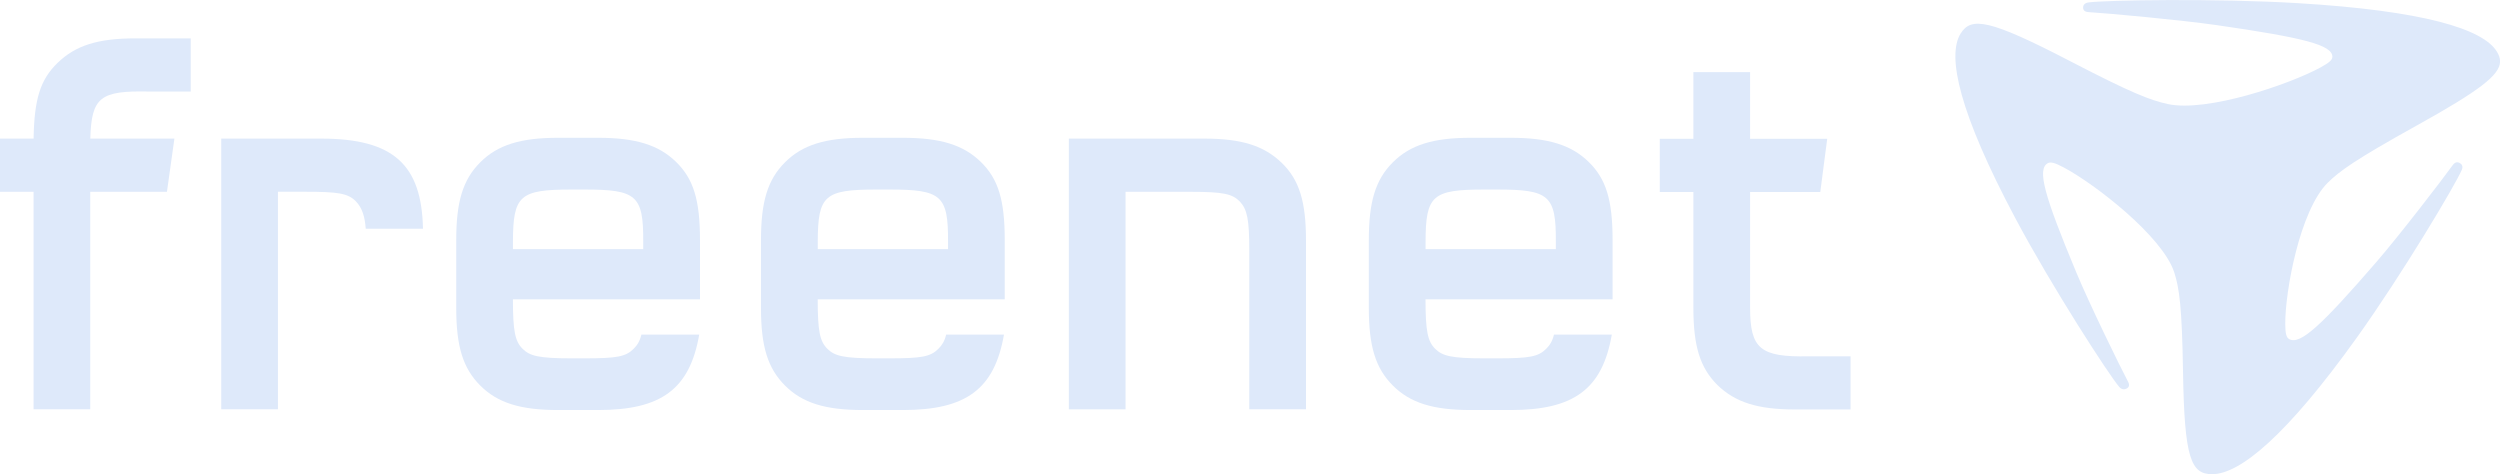 <svg xmlns="http://www.w3.org/2000/svg" id="Ebene_2" data-name="Ebene 2" viewBox="0 0 801.4 152"><defs><style>      .cls-1, .cls-2 {        fill: #dee9fa;      }      .cls-2 {        fill-rule: evenodd;      }    </style></defs><g id="Ebene_1-2" data-name="Ebene 1"><g id="Ebene_1-3" data-name="Ebene_1"><path class="cls-2" d="M285.11,60.76h-4.17c-16.63,0-18.76,1.86-18.8,16.69v2.41s41.76,0,41.76,0v-2.41c.08-14.83-2.16-16.69-18.78-16.69h0ZM322.09,95.96h-59.97c.01,10.24.69,13.44,3.09,15.84,2.32,2.32,5.22,3.07,15.72,3.07h4.17c10.34,0,13.17-.51,15.73-3.08,1.16-1.16,1.97-2.42,2.47-4.53h18.53c-3.04,17.51-12.17,24.18-32.39,24.18h-12.87c-11.95,0-19.34-2.25-24.93-7.85-5.53-5.53-7.7-12.53-7.7-24.8v-21.82c0-12.27,2.1-19.35,7.7-24.94,5.6-5.6,12.99-7.86,24.94-7.86h12.86c11.95,0,19.34,2.26,24.93,7.69,5.61,5.45,7.71,12.2,7.71,25.11v18.97h0Z"></path><path class="cls-2" d="M187.4,60.76h-4.17c-16.63,0-18.76,1.86-18.8,16.69v2.41s41.76,0,41.76,0v-2.41c.08-14.83-2.16-16.69-18.79-16.69h0ZM224.39,95.96h-59.97c.01,10.24.69,13.44,3.09,15.84,2.32,2.32,5.22,3.07,15.72,3.07h4.17c10.33,0,13.17-.51,15.74-3.08,1.16-1.16,1.96-2.42,2.47-4.53h18.53c-3.04,17.51-12.18,24.18-32.39,24.18h-12.87c-11.95,0-19.34-2.25-24.93-7.85-5.53-5.53-7.7-12.53-7.7-24.8v-21.82c0-12.27,2.1-19.35,7.7-24.94,5.59-5.6,12.98-7.86,24.94-7.86h12.86c11.95,0,19.34,2.26,24.93,7.69,5.61,5.45,7.71,12.2,7.71,25.11v18.97h0Z"></path><path class="cls-2" d="M479.95,60.76h-4.17c-16.63,0-18.76,1.86-18.8,16.69v2.41s41.76,0,41.76,0v-2.41c.08-14.83-2.16-16.69-18.79-16.69h0ZM516.93,95.96h-59.97c.01,10.24.69,13.44,3.09,15.84,2.31,2.32,5.22,3.07,15.72,3.07h4.17c10.33,0,13.17-.51,15.73-3.08,1.16-1.16,1.96-2.42,2.47-4.53h18.54c-3.04,17.51-12.17,24.18-32.39,24.18h-12.87c-11.95,0-19.34-2.25-24.93-7.85-5.53-5.53-7.7-12.53-7.7-24.8v-21.82c0-12.27,2.1-19.35,7.7-24.94,5.6-5.6,12.99-7.86,24.94-7.86h12.86c11.96,0,19.34,2.26,24.93,7.69,5.61,5.45,7.71,12.2,7.71,25.11v18.97h0Z"></path><path class="cls-1" d="M593.2,131.26h-17.76c-11.95,0-19.17-2.27-24.92-7.85-5.59-5.59-7.69-12.5-7.69-24.77v-37.1h-10.77v-17.04h10.77v-21.37h18.18v21.37h24.72l-2.22,17.04h-22.5v37.1c0,13.15,3.23,15.89,18.78,15.58h13.42v17.05h0Z"></path><path class="cls-1" d="M386.03,44.43c11.95,0,19.17,2.26,24.92,7.85,5.6,5.44,7.7,12.51,7.7,24.77v54.15h-18.18v-50.93c0-10-.66-13.16-3.08-15.72-2.4-2.4-5.23-3.06-15.71-3.06h-20.87v69.72h-18.18V44.43h43.39Z"></path><path class="cls-1" d="M53.52,61.48h-24.59v69.72H10.76V61.48H0v-17.05h10.77c.21-12.73,2.16-18.91,7.69-24.28,5.75-5.59,12.97-7.85,24.92-7.85h17.76v17.04h-13.43c-15.51-.31-18.39,1.73-18.76,15.08h26.96l-2.39,17.05h0Z"></path><path class="cls-1" d="M70.92,131.2V44.43h32.05c23.24,0,32.21,8.44,32.62,28.89h-18.35c-.28-3.9-1.14-6.68-3.16-8.78-2.52-2.6-5.86-3.07-16.16-3.07h-8.82v69.72h-18.18Z"></path><path class="cls-1" d="M694.84,33.34c-5.55-1.21-11.57-3.53-31.19-13.71-25.97-13.48-31.77-14.33-35.16-8.87-4.48,7.22-.38,25.48,17.52,59.14,11.72,22.05,30.06,50.35,33.33,54.13.75.86,1.6.92,2.35.54.8-.42,1.05-1.12.49-2.18-2.7-5.1-12.37-24.89-16.64-35.15-10.29-24.68-12.6-33.04-9.09-34.93.91-.49,2.24-.15,5.1,1.37,9.93,5.27,31.64,22.05,35.42,33.61,1.63,5.07,2.49,11.08,2.82,31.97.44,27.66,2.54,32.75,9.32,32.75,8.96,0,23.92-12.43,46.32-43.68,14.67-20.47,31.85-49.39,33.74-53.91.43-1.03.06-1.75-.67-2.16-.79-.44-1.57-.28-2.27.7-3.4,4.72-17,22.4-24.41,30.98-17.84,20.62-24.47,26.67-27.98,24.78-.91-.49-1.25-1.73-1.28-4.78-.06-10.64,4.71-36.51,13.59-45.33,3.9-3.86,9.07-7.55,28.36-18.26,20.24-11.23,26.76-16.22,26.91-20.53v-.33c-.04-1.01-.43-2-1.07-3.02-4.48-7.21-23.53-13.05-63.83-15.46-26.4-1.58-61.91-.96-67.08-.22-1.17.17-1.66.83-1.68,1.62-.01.86.52,1.41,1.79,1.48,6.09.37,29.36,2.49,41.05,4.17,28.13,4.06,37.07,6.38,37.07,10.15,0,.98-.98,1.88-3.81,3.42-9.88,5.37-36.36,14.47-49.01,11.72h0Z"></path></g></g></svg>